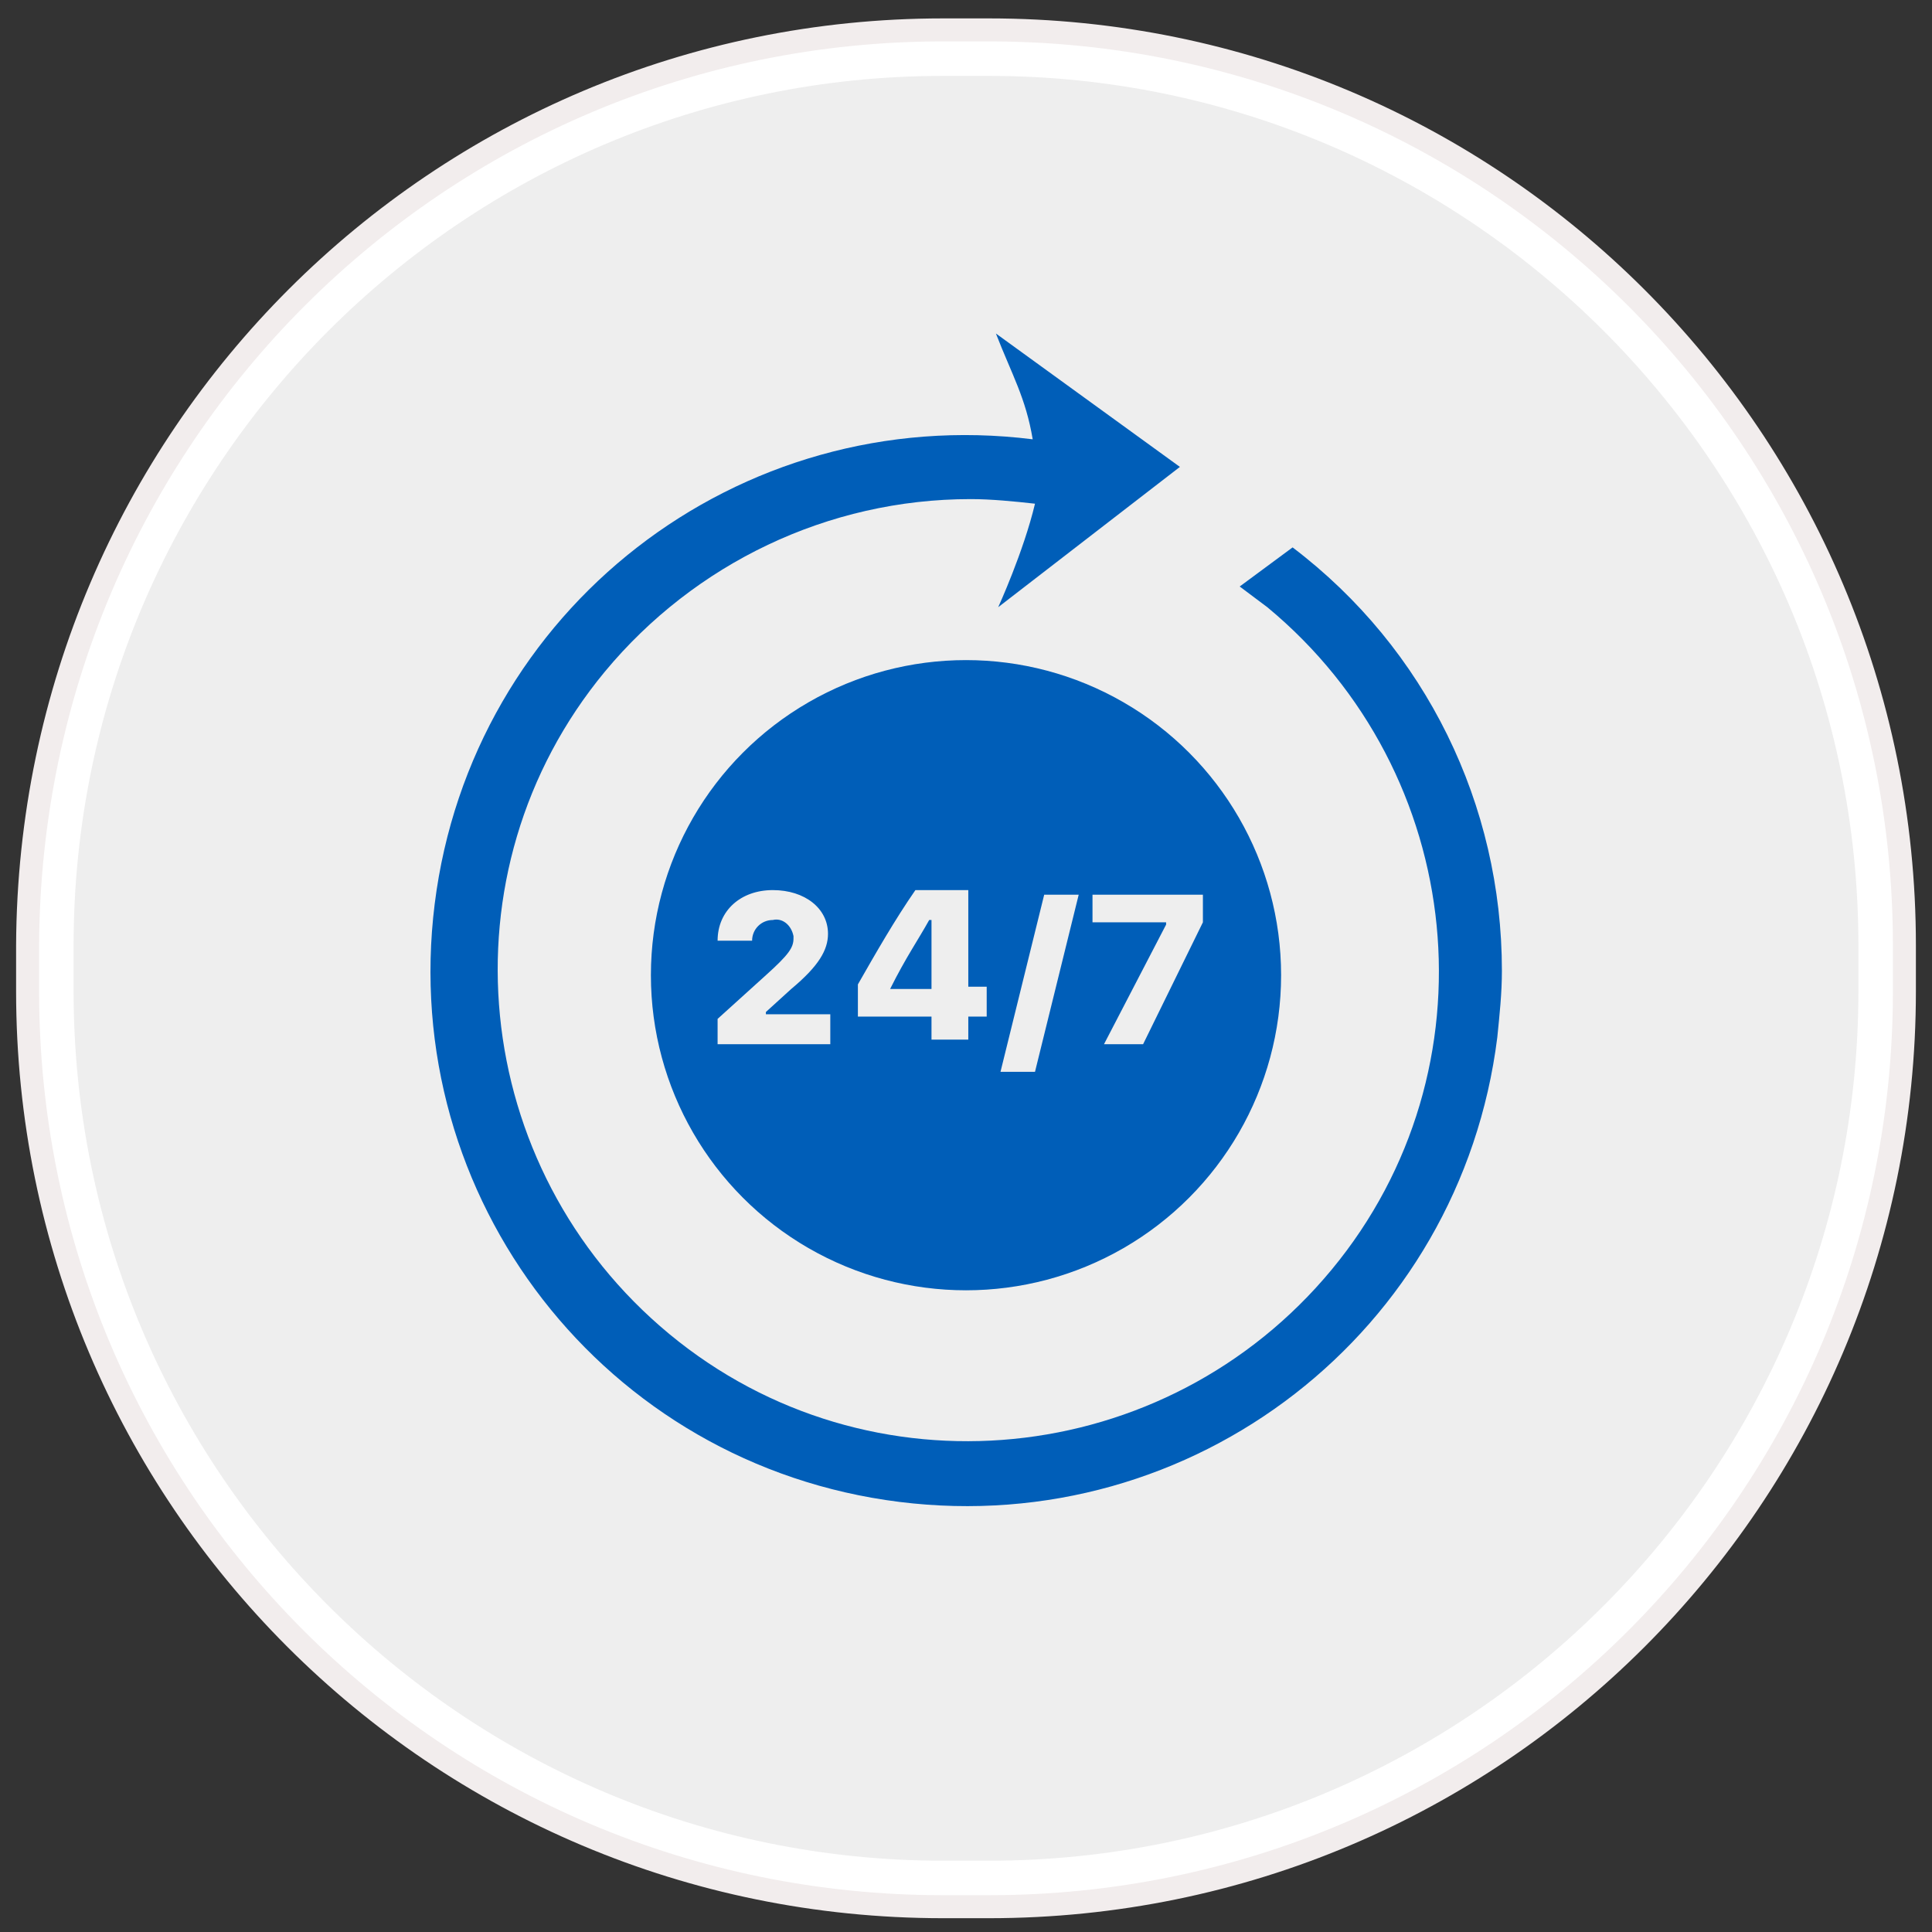 <?xml version="1.0" encoding="utf-8"?>
<!-- Generator: Adobe Illustrator 19.1.1, SVG Export Plug-In . SVG Version: 6.00 Build 0)  -->
<svg version="1.1" id="Layer_1" xmlns:sketch="http://www.bohemiancoding.com/sketch/ns"
	 xmlns="http://www.w3.org/2000/svg" xmlns:xlink="http://www.w3.org/1999/xlink" x="0px" y="0px" viewBox="-331 239 84 84"
	 style="enable-background:new -331 239 84 84;" xml:space="preserve">
<rect x="-331" y="239" width="84" height="84" fill="#333333" stroke="none"/>
<style type="text/css">
	.st0{fill:#EEEEEE;}
	.st1{fill:#FFFFFF;}
	.st2{fill:#005EB8;}
	.st3{fill:none;stroke:#F2EDED;}
</style>
<g sketch:type="MSShapeGroup">
	<g id="path-1">
		<path class="st0" d="M-290,320.8c-21.4,0-38.8-17.4-38.8-38.8v-2c0-21.4,17.4-38.8,38.8-38.8h2c21.4,0,38.8,17.4,38.8,38.8v2
			c0,21.4-17.4,38.8-38.8,38.8H-290z"/>
		<path class="st1" d="M-288,242.3c20.8,0,37.8,16.9,37.8,37.8v2c0,20.8-16.9,37.8-37.8,37.8h-2c-20.8,0-37.8-16.9-37.8-37.8v-2
			c0-20.8,16.9-37.8,37.8-37.8H-288 M-288,240.3h-2c-22,0-39.8,17.8-39.8,39.8v2c0,22,17.8,39.8,39.8,39.8h2
			c22,0,39.8-17.8,39.8-39.8v-2C-248.2,258-266,240.3-288,240.3L-288,240.3z"/>
	</g>
</g>
<circle class="st2" cx="-289" cy="281.4" r="13.7"/>
<g>
	<path id="path-1_1_" class="st3" d="M-290,240.3h2c22,0,39.8,17.8,39.8,39.8v2c0,22-17.8,39.8-39.8,39.8h-2
		c-22,0-39.8-17.8-39.8-39.8v-2C-329.7,258-311.9,240.3-290,240.3z"/>
</g>
<g id="_Clip_Group_">
	<path id="_Clipping_Path_2" class="st2" d="M-286.1,258.1c-12.8-1.6-24.4,7.4-26,20.2c-1.6,12.8,7.4,24.4,20.2,26
		c12.8,1.6,24.4-7.4,26-20.2c0.1-1,0.2-1.9,0.2-2.9c0-7.2-3.3-14-9.1-18.4l-2.3,1.7c0.4,0.3,0.8,0.6,1.2,0.9
		c8.7,7.2,10,20.1,2.8,28.8c-7.2,8.7-20.1,10-28.8,2.8c-8.7-7.2-10-20.1-2.8-28.8c3.9-4.7,9.7-7.5,15.9-7.5c0.9,0,1.9,0.1,2.8,0.2
		c-0.5,2.1-1.6,4.5-1.6,4.5l7.9-6.1l-8-5.8C-287,255.3-286.4,256.3-286.1,258.1z"/>
</g>
<g id="_Clip_Group_2">
	<path id="_Compound_Clipping_Path_2" class="st0" d="M-283,284.4h1.7l2.6-5.3v-1.2h-4.8v1.2h3.2v0.1L-283,284.4z M-286,285.6
		l1.9-7.7h-1.5l-1.9,7.7H-286L-286,285.6z M-292.3,282c0.7-1.4,1.2-2.1,1.7-3h0.1v3L-292.3,282L-292.3,282L-292.3,282z
		 M-290.5,284.2h1.6v-1h0.8v-1.3h-0.8v-4.2h-2.3c-0.9,1.3-1.7,2.7-2.5,4.1v1.4h3.2L-290.5,284.2L-290.5,284.2L-290.5,284.2z
		 M-299.8,279.9L-299.8,279.9h1.5l0,0c0-0.5,0.4-0.9,0.9-0.9c0.4-0.1,0.8,0.2,0.9,0.7c0,0,0,0.1,0,0.1c0,0.4-0.2,0.7-1.2,1.6
		l-2.1,1.9v1.1h4.9v-1.3h-2.8V283l1.1-1c1.2-1,1.6-1.7,1.6-2.4c0-1.1-1-1.9-2.4-1.9C-298.8,277.7-299.8,278.6-299.8,279.9
		L-299.8,279.9z"/>
</g>
</svg>

